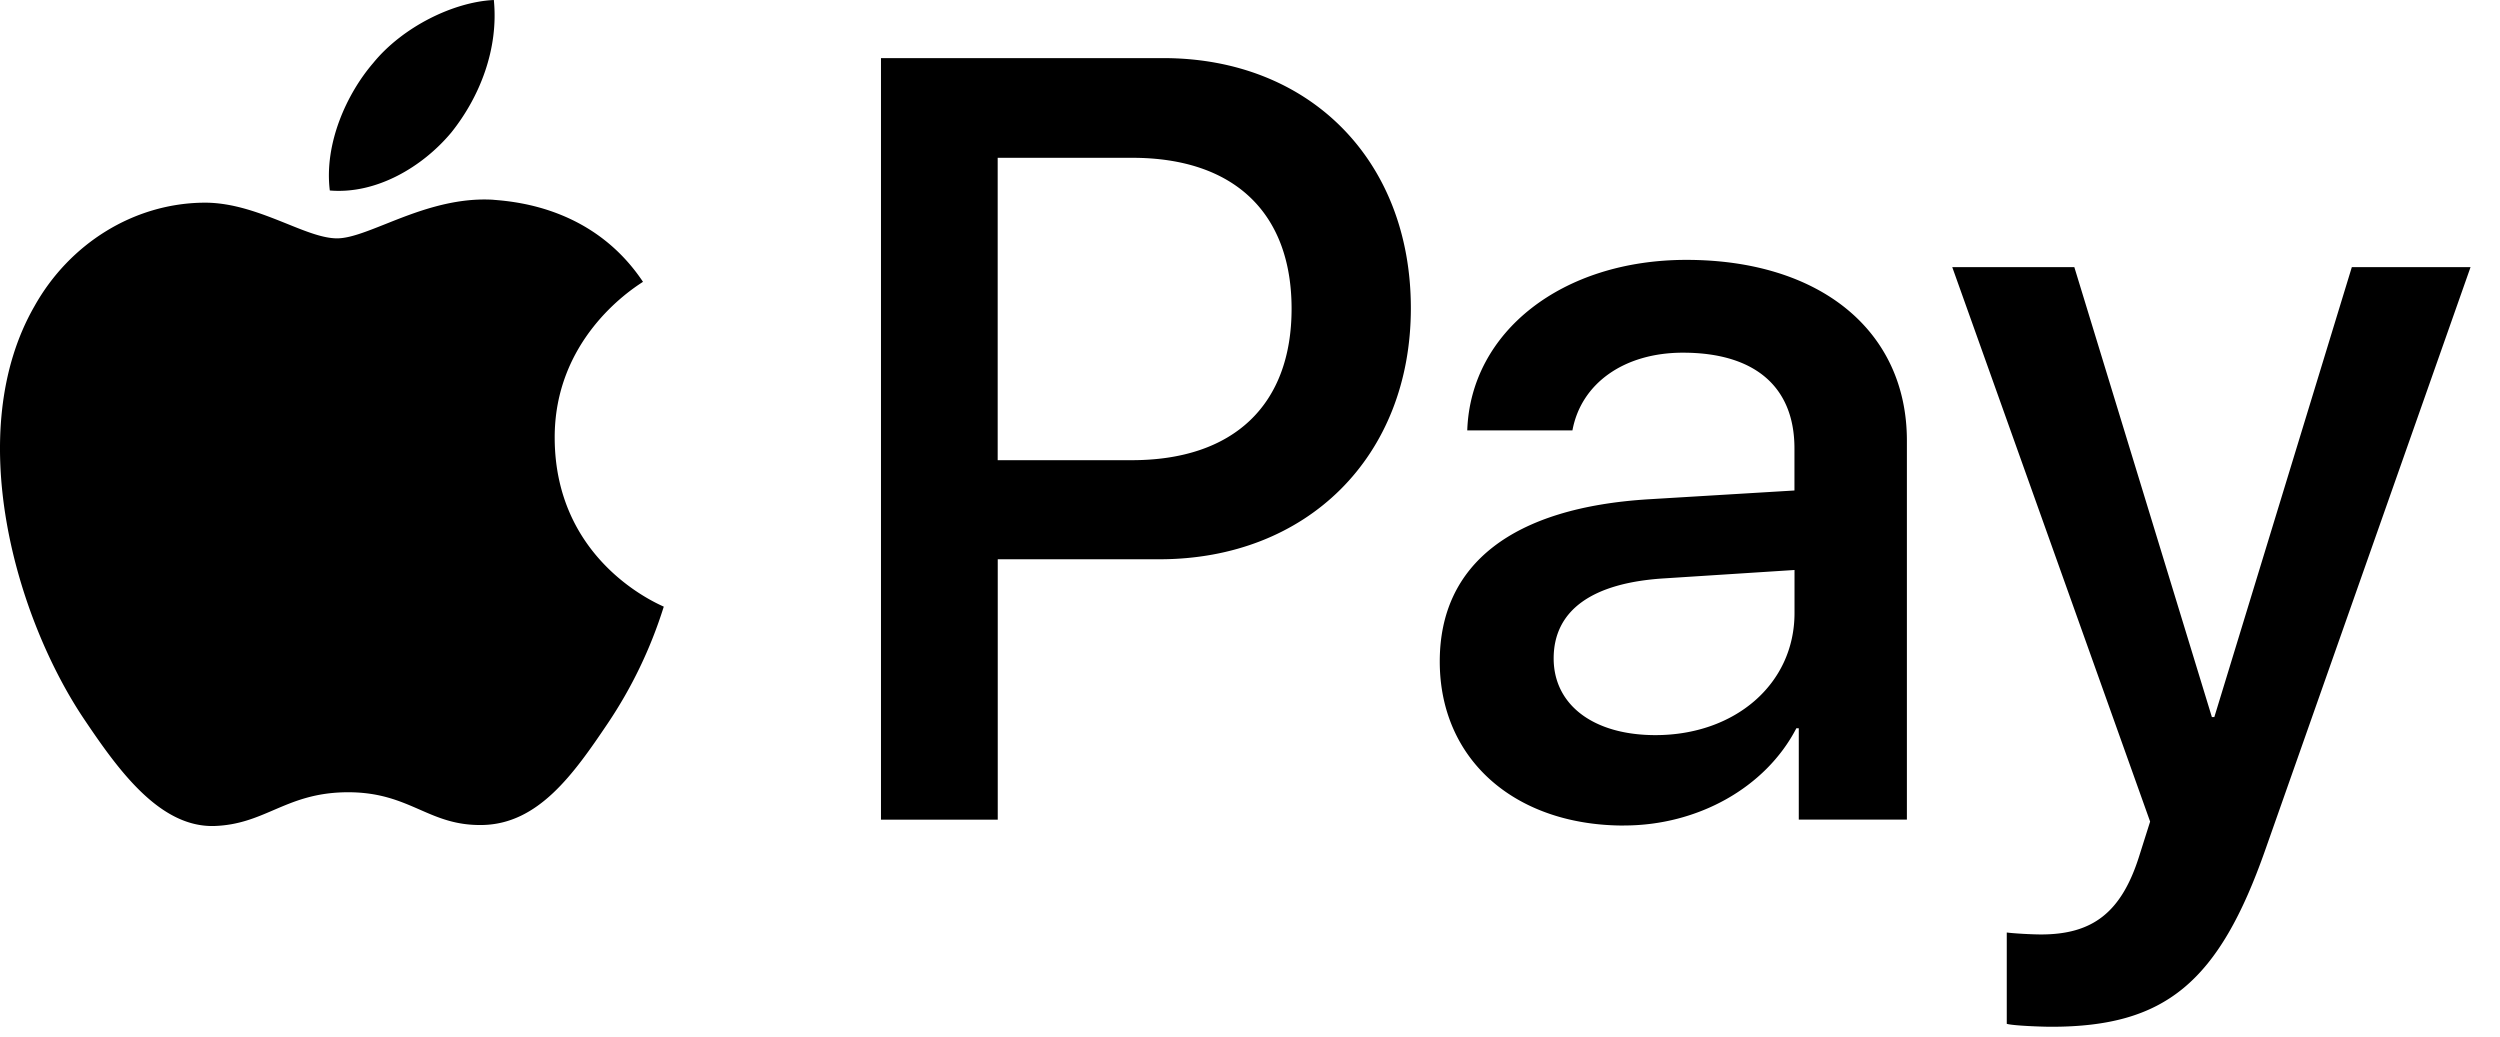 <svg width="41" height="17" fill="none" xmlns="http://www.w3.org/2000/svg"><path fill-rule="evenodd" clip-rule="evenodd" d="M5.409 3.124c.76.065 1.52-.384 1.994-.953.467-.585.776-1.37.696-2.171-.672.032-1.503.449-1.978 1.033-.435.505-.807 1.322-.712 2.091Zm9.039 10.32V.953h4.63c2.39 0 4.06 1.666 4.06 4.101 0 2.436-1.702 4.118-4.124 4.118h-2.651v4.27h-1.915ZM8.092 3.276c-.67-.04-1.28.203-1.774.4-.317.126-.586.233-.79.233-.23 0-.51-.113-.824-.24-.412-.165-.883-.354-1.377-.345-1.131.016-2.184.665-2.762 1.698-1.187 2.067-.308 5.127.84 6.81.561.833 1.234 1.746 2.12 1.714.39-.015.67-.135.961-.26.334-.143.681-.293 1.224-.293.523 0 .855.146 1.174.285.303.133.594.26 1.026.252.918-.016 1.496-.833 2.057-1.666a7.364 7.364 0 0 0 .914-1.9l.005-.015-.022-.01c-.203-.094-1.752-.812-1.767-2.738-.015-1.616 1.229-2.435 1.425-2.564a.534.534 0 0 0 .023-.015C9.754 3.437 8.52 3.309 8.092 3.277Zm18.543 10.262c1.203 0 2.319-.617 2.825-1.594h.04v1.498h1.773V7.226c0-1.802-1.425-2.964-3.617-2.964-2.034 0-3.538 1.178-3.593 2.796h1.725c.142-.77.847-1.274 1.812-1.274 1.172 0 1.829.553 1.829 1.57v.69l-2.39.144c-2.225.136-3.427 1.057-3.427 2.66 0 1.618 1.242 2.691 3.023 2.691Zm.515-1.482c-1.02 0-1.67-.497-1.67-1.258 0-.785.625-1.241 1.82-1.313l2.13-.137v.705c0 1.17-.982 2.003-2.28 2.003Zm10.003 1.875c-.767 2.187-1.646 2.908-3.514 2.908-.142 0-.617-.016-.728-.048v-1.498c.119.016.412.032.562.032.847 0 1.322-.36 1.614-1.298l.175-.553-3.245-9.093h2.002l2.256 7.379h.04l2.255-7.379h1.947l-3.364 9.55ZM16.363 2.588h2.207c1.663 0 2.612.897 2.612 2.475s-.95 2.484-2.62 2.484h-2.2v-4.96Z" fill="#000"/></svg>